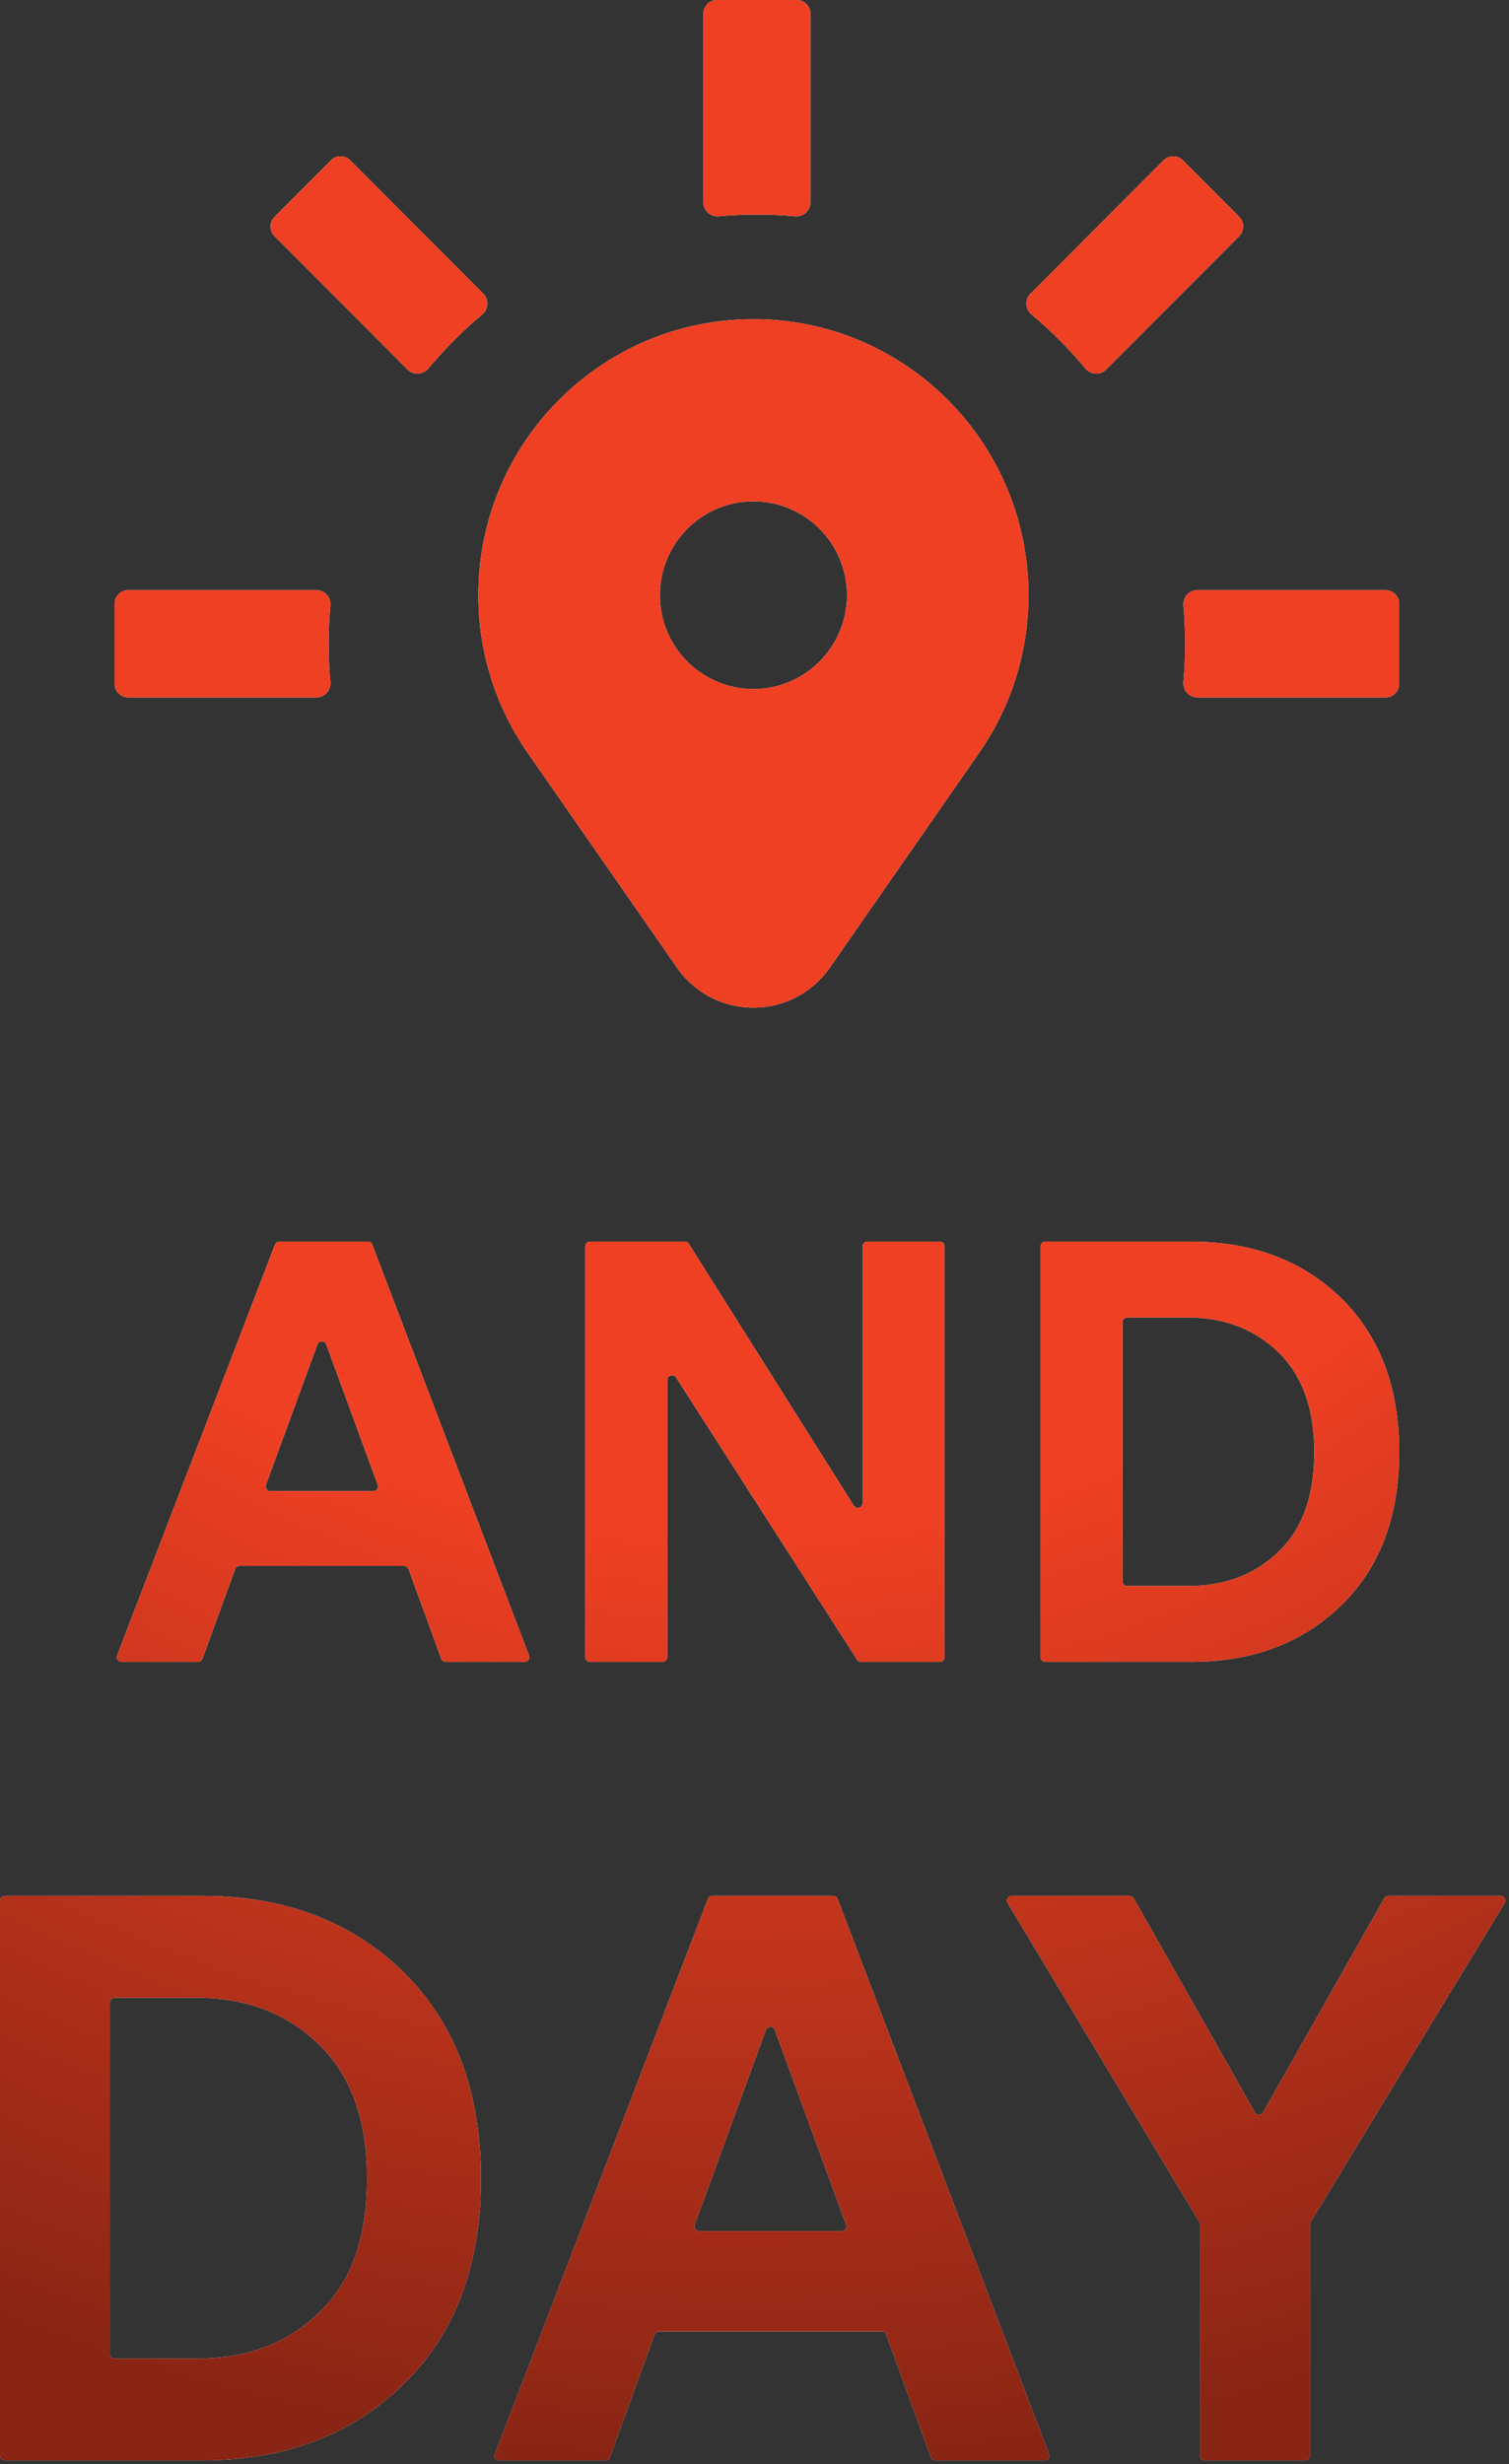<?xml version="1.0" encoding="UTF-8"?> <svg xmlns="http://www.w3.org/2000/svg" width="316" height="516" viewBox="0 0 316 516" fill="none"><rect x="0" y="0" width="316" height="516" fill="#333333" stroke="none"/><path d="M247.819 142.816C247.665 144.533 248.991 146.045 250.711 146.045H290.144C291.721 146.045 293 144.763 293 143.181V126.441C293 124.859 291.721 123.577 290.144 123.577H250.711C248.991 123.577 247.665 125.089 247.819 126.806C248.294 132.132 248.294 137.49 247.819 142.816Z" fill="#F6F6F6"></path><path d="M247.819 142.816C247.665 144.533 248.991 146.045 250.711 146.045H290.144C291.721 146.045 293 144.763 293 143.181V126.441C293 124.859 291.721 123.577 290.144 123.577H250.711C248.991 123.577 247.665 125.089 247.819 126.806C248.294 132.132 248.294 137.49 247.819 142.816Z" fill="url(#paint0_radial_978_579)"></path><path d="M227.306 77.174C228.408 78.494 230.409 78.621 231.623 77.404L259.506 49.457C260.622 48.338 260.622 46.524 259.506 45.405L247.698 33.57C246.582 32.452 244.774 32.452 243.659 33.57L215.779 61.514C214.563 62.733 214.691 64.743 216.011 65.849C220.101 69.278 223.88 73.072 227.306 77.174Z" fill="#F6F6F6"></path><path d="M227.306 77.174C228.408 78.494 230.409 78.621 231.623 77.404L259.506 49.457C260.622 48.338 260.622 46.524 259.506 45.405L247.698 33.57C246.582 32.452 244.774 32.452 243.659 33.57L215.779 61.514C214.563 62.733 214.691 64.743 216.011 65.849C220.101 69.278 223.88 73.072 227.306 77.174Z" fill="url(#paint1_radial_978_579)"></path><path d="M147.292 2.864C147.292 1.282 148.57 0 150.148 0H166.852C168.429 0 169.708 1.282 169.708 2.864V42.386C169.708 44.11 168.201 45.44 166.488 45.286C161.173 44.809 155.827 44.809 150.512 45.286C148.799 45.44 147.292 44.11 147.292 42.386V2.864Z" fill="#F6F6F6"></path><path d="M147.292 2.864C147.292 1.282 148.57 0 150.148 0H166.852C168.429 0 169.708 1.282 169.708 2.864V42.386C169.708 44.11 168.201 45.44 166.488 45.286C161.173 44.809 155.827 44.809 150.512 45.286C148.799 45.44 147.292 44.11 147.292 42.386V2.864Z" fill="url(#paint2_radial_978_579)"></path><path d="M100.988 65.848C102.308 64.743 102.437 62.733 101.22 61.514L73.341 33.57C72.225 32.452 70.418 32.452 69.302 33.57L57.494 45.405C56.378 46.524 56.378 48.338 57.494 49.457L85.374 77.401C86.589 78.619 88.592 78.49 89.695 77.168C93.116 73.066 96.895 69.277 100.988 65.848Z" fill="#F6F6F6"></path><path d="M100.988 65.848C102.308 64.743 102.437 62.733 101.22 61.514L73.341 33.57C72.225 32.452 70.418 32.452 69.302 33.57L57.494 45.405C56.378 46.524 56.378 48.338 57.494 49.457L85.374 77.401C86.589 78.619 88.592 78.49 89.695 77.168C93.116 73.066 96.895 69.277 100.988 65.848Z" fill="url(#paint3_radial_978_579)"></path><path d="M69.181 126.806C69.335 125.089 68.008 123.577 66.289 123.577H26.856C25.279 123.577 24 124.859 24 126.441V143.181C24 144.763 25.279 146.045 26.856 146.045H66.289C68.008 146.045 69.335 144.533 69.181 142.816C68.706 137.49 68.706 132.132 69.181 126.806Z" fill="#F6F6F6"></path><path d="M69.181 126.806C69.335 125.089 68.008 123.577 66.289 123.577H26.856C25.279 123.577 24 124.859 24 126.441V143.181C24 144.763 25.279 146.045 26.856 146.045H66.289C68.008 146.045 69.335 144.533 69.181 142.816C68.706 137.49 68.706 132.132 69.181 126.806Z" fill="url(#paint4_radial_978_579)"></path><path fill-rule="evenodd" clip-rule="evenodd" d="M215.374 124.629C215.374 136.916 211.546 148.299 205.031 157.661L174.211 202.004C170.724 207.412 164.671 211 157.771 211C150.881 211 144.83 207.425 141.341 202.02L110.486 157.626C103.989 148.27 100.169 136.901 100.169 124.629C100.169 92.71 125.96 66.833 157.771 66.833C189.582 66.833 215.374 92.71 215.374 124.629ZM177.357 124.629C177.357 113.779 168.586 104.979 157.771 104.979C146.957 104.979 138.188 113.779 138.188 124.629C138.188 135.484 146.957 144.282 157.771 144.282C168.586 144.282 177.357 135.484 177.357 124.629Z" fill="#F6F6F6"></path><path fill-rule="evenodd" clip-rule="evenodd" d="M215.374 124.629C215.374 136.916 211.546 148.299 205.031 157.661L174.211 202.004C170.724 207.412 164.671 211 157.771 211C150.881 211 144.83 207.425 141.341 202.02L110.486 157.626C103.989 148.27 100.169 136.901 100.169 124.629C100.169 92.71 125.96 66.833 157.771 66.833C189.582 66.833 215.374 92.71 215.374 124.629ZM177.357 124.629C177.357 113.779 168.586 104.979 157.771 104.979C146.957 104.979 138.188 113.779 138.188 124.629C138.188 135.484 146.957 144.282 157.771 144.282C168.586 144.282 177.357 135.484 177.357 124.629Z" fill="url(#paint5_radial_978_579)"></path><path d="M251.301 465.812C251.301 465.63 251.252 465.452 251.158 465.296L211.024 398.515C210.624 397.849 211.104 397 211.882 397H236.544C236.905 397 237.237 397.194 237.415 397.508L262.77 442.319C263.153 442.995 264.128 442.995 264.511 442.319L289.867 397.508C290.044 397.194 290.377 397 290.737 397H314.221C315.001 397 315.481 397.853 315.076 398.52L274.458 465.295C274.363 465.451 274.313 465.631 274.313 465.814V514.226C274.313 514.778 273.865 515.226 273.313 515.226H252.301C251.749 515.226 251.301 514.778 251.301 514.226V465.812Z" fill="#F6F6F6"></path><path d="M251.301 465.812C251.301 465.63 251.252 465.452 251.158 465.296L211.024 398.515C210.624 397.849 211.104 397 211.882 397H236.544C236.905 397 237.237 397.194 237.415 397.508L262.77 442.319C263.153 442.995 264.128 442.995 264.511 442.319L289.867 397.508C290.044 397.194 290.377 397 290.737 397H314.221C315.001 397 315.481 397.853 315.076 398.52L274.458 465.295C274.363 465.451 274.313 465.631 274.313 465.814V514.226C274.313 514.778 273.865 515.226 273.313 515.226H252.301C251.749 515.226 251.301 514.778 251.301 514.226V465.812Z" fill="url(#paint6_radial_978_579)"></path><path d="M235.054 331.113C235.054 331.665 235.501 332.113 236.054 332.113H248.732C256.442 332.113 262.783 329.755 267.757 324.914C272.731 320.197 275.218 313.247 275.218 304.062C275.218 295.001 272.731 288.051 267.757 283.21C262.783 278.37 256.442 275.887 248.856 275.887H236.054C235.501 275.887 235.054 276.335 235.054 276.887V331.113ZM249.354 348H218.894C218.341 348 217.894 347.552 217.894 347V261C217.894 260.448 218.341 260 218.894 260H249.478C262.286 260 272.731 263.972 280.814 271.791C288.897 279.735 293 290.409 293 304.062C293 317.715 288.897 328.389 280.814 336.209C272.607 344.152 262.162 348 249.354 348Z" fill="#F6F6F6"></path><path d="M235.054 331.113C235.054 331.665 235.501 332.113 236.054 332.113H248.732C256.442 332.113 262.783 329.755 267.757 324.914C272.731 320.197 275.218 313.247 275.218 304.062C275.218 295.001 272.731 288.051 267.757 283.21C262.783 278.37 256.442 275.887 248.856 275.887H236.054C235.501 275.887 235.054 276.335 235.054 276.887V331.113ZM249.354 348H218.894C218.341 348 217.894 347.552 217.894 347V261C217.894 260.448 218.341 260 218.894 260H249.478C262.286 260 272.731 263.972 280.814 271.791C288.897 279.735 293 290.409 293 304.062C293 317.715 288.897 328.389 280.814 336.209C272.607 344.152 262.162 348 249.354 348Z" fill="url(#paint7_radial_978_579)"></path><path d="M197.799 347C197.799 347.552 197.351 348 196.799 348H180.315C179.974 348 179.657 347.827 179.473 347.54L141.57 288.44C141.031 287.6 139.728 287.981 139.728 288.98V347C139.728 347.552 139.281 348 138.728 348H123.568C123.016 348 122.568 347.552 122.568 347V261C122.568 260.448 123.016 260 123.568 260H143.404C143.748 260 144.067 260.176 144.25 260.467L178.793 315.282C179.327 316.13 180.639 315.752 180.639 314.749V261C180.639 260.448 181.087 260 181.639 260H196.799C197.351 260 197.799 260.448 197.799 261V347Z" fill="#F6F6F6"></path><path d="M197.799 347C197.799 347.552 197.351 348 196.799 348H180.315C179.974 348 179.657 347.827 179.473 347.54L141.57 288.44C141.031 287.6 139.728 287.981 139.728 288.98V347C139.728 347.552 139.281 348 138.728 348H123.568C123.016 348 122.568 347.552 122.568 347V261C122.568 260.448 123.016 260 123.568 260H143.404C143.748 260 144.067 260.176 144.25 260.467L178.793 315.282C179.327 316.13 180.639 315.752 180.639 314.749V261C180.639 260.448 181.087 260 181.639 260H196.799C197.351 260 197.799 260.448 197.799 261V347Z" fill="url(#paint8_radial_978_579)"></path><path d="M93.34 348C92.92 348 92.544 347.737 92.4 347.343L85.543 328.55C85.4 328.155 85.024 327.893 84.604 327.893H50.191C49.771 327.893 49.396 328.155 49.252 328.55L42.395 347.343C42.251 347.737 41.875 348 41.455 348H25.456C24.754 348 24.27 347.296 24.522 346.641L57.576 260.641C57.725 260.255 58.096 260 58.51 260H77.03C77.444 260 77.816 260.256 77.964 260.644L110.775 346.644C111.025 347.298 110.541 348 109.841 348H93.34ZM68.337 281.553C68.016 280.679 66.779 280.679 66.459 281.553L55.704 310.91C55.465 311.562 55.948 312.254 56.643 312.254H78.152C78.847 312.254 79.33 311.562 79.091 310.91L68.337 281.553Z" fill="#F6F6F6"></path><path d="M93.34 348C92.92 348 92.544 347.737 92.4 347.343L85.543 328.55C85.4 328.155 85.024 327.893 84.604 327.893H50.191C49.771 327.893 49.396 328.155 49.252 328.55L42.395 347.343C42.251 347.737 41.875 348 41.455 348H25.456C24.754 348 24.27 347.296 24.522 346.641L57.576 260.641C57.725 260.255 58.096 260 58.51 260H77.03C77.444 260 77.816 260.256 77.964 260.644L110.775 346.644C111.025 347.298 110.541 348 109.841 348H93.34ZM68.337 281.553C68.016 280.679 66.779 280.679 66.459 281.553L55.704 310.91C55.465 311.562 55.948 312.254 56.643 312.254H78.152C78.847 312.254 79.33 311.562 79.091 310.91L68.337 281.553Z" fill="url(#paint9_radial_978_579)"></path><path d="M195.873 515.226C195.453 515.226 195.077 514.963 194.933 514.568L185.574 488.87C185.43 488.475 185.055 488.212 184.635 488.212H138.011C137.59 488.212 137.215 488.475 137.071 488.87L127.712 514.568C127.568 514.963 127.193 515.226 126.772 515.226H104.582C103.88 515.226 103.397 514.522 103.648 513.867L148.237 397.642C148.385 397.255 148.756 397 149.17 397H174.474C174.889 397 175.26 397.256 175.408 397.644L219.669 513.87C219.918 514.524 219.435 515.226 218.734 515.226H195.873ZM162.262 425.081C161.942 424.206 160.704 424.206 160.383 425.081L145.472 465.858C145.234 466.511 145.717 467.202 146.412 467.202H176.234C176.928 467.202 177.411 466.511 177.173 465.858L162.262 425.081Z" fill="#F6F6F6"></path><path d="M195.873 515.226C195.453 515.226 195.077 514.963 194.933 514.568L185.574 488.87C185.43 488.475 185.055 488.212 184.635 488.212H138.011C137.59 488.212 137.215 488.475 137.071 488.87L127.712 514.568C127.568 514.963 127.193 515.226 126.772 515.226H104.582C103.88 515.226 103.397 514.522 103.648 513.867L148.237 397.642C148.385 397.255 148.756 397 149.17 397H174.474C174.889 397 175.26 397.256 175.408 397.644L219.669 513.87C219.918 514.524 219.435 515.226 218.734 515.226H195.873ZM162.262 425.081C161.942 424.206 160.704 424.206 160.383 425.081L145.472 465.858C145.234 466.511 145.717 467.202 146.412 467.202H176.234C176.928 467.202 177.411 466.511 177.173 465.858L162.262 425.081Z" fill="url(#paint10_radial_978_579)"></path><path d="M23.012 492.882C23.012 493.434 23.459 493.882 24.012 493.882H41.354C51.692 493.882 60.197 490.714 66.867 484.21C73.537 477.874 76.872 468.536 76.872 456.196C76.872 444.024 73.537 434.686 66.867 428.182C60.197 421.679 51.692 418.344 41.521 418.344H24.012C23.459 418.344 23.012 418.792 23.012 419.344V492.882ZM42.188 515.226H1C0.448 515.226 0 514.778 0 514.226V398C0 397.448 0.448 397 1 397H42.355C59.53 397 73.537 402.336 84.375 412.841C95.214 423.513 100.717 437.854 100.717 456.196C100.717 474.539 95.214 488.879 84.375 499.384C73.37 510.056 59.363 515.226 42.188 515.226Z" fill="#F6F6F6"></path><path d="M23.012 492.882C23.012 493.434 23.459 493.882 24.012 493.882H41.354C51.692 493.882 60.197 490.714 66.867 484.21C73.537 477.874 76.872 468.536 76.872 456.196C76.872 444.024 73.537 434.686 66.867 428.182C60.197 421.679 51.692 418.344 41.521 418.344H24.012C23.459 418.344 23.012 418.792 23.012 419.344V492.882ZM42.188 515.226H1C0.448 515.226 0 514.778 0 514.226V398C0 397.448 0.448 397 1 397H42.355C59.53 397 73.537 402.336 84.375 412.841C95.214 423.513 100.717 437.854 100.717 456.196C100.717 474.539 95.214 488.879 84.375 499.384C73.37 510.056 59.363 515.226 42.188 515.226Z" fill="url(#paint11_radial_978_579)"></path><defs><radialGradient id="paint0_radial_978_579" cx="0" cy="0" r="1" gradientTransform="matrix(0 386.226 -406.171 -0.092 155.598 129)" gradientUnits="userSpaceOnUse"><stop offset="0.495" stop-color="#EF4023"></stop><stop offset="1" stop-color="#892514"></stop></radialGradient><radialGradient id="paint1_radial_978_579" cx="0" cy="0" r="1" gradientTransform="matrix(0 386.226 -406.171 -0.092 155.598 129)" gradientUnits="userSpaceOnUse"><stop offset="0.495" stop-color="#EF4023"></stop><stop offset="1" stop-color="#892514"></stop></radialGradient><radialGradient id="paint2_radial_978_579" cx="0" cy="0" r="1" gradientTransform="matrix(0 386.226 -406.171 -0.092 155.598 129)" gradientUnits="userSpaceOnUse"><stop offset="0.495" stop-color="#EF4023"></stop><stop offset="1" stop-color="#892514"></stop></radialGradient><radialGradient id="paint3_radial_978_579" cx="0" cy="0" r="1" gradientTransform="matrix(0 386.226 -406.171 -0.092 155.598 129)" gradientUnits="userSpaceOnUse"><stop offset="0.495" stop-color="#EF4023"></stop><stop offset="1" stop-color="#892514"></stop></radialGradient><radialGradient id="paint4_radial_978_579" cx="0" cy="0" r="1" gradientTransform="matrix(0 386.226 -406.171 -0.092 155.598 129)" gradientUnits="userSpaceOnUse"><stop offset="0.495" stop-color="#EF4023"></stop><stop offset="1" stop-color="#892514"></stop></radialGradient><radialGradient id="paint5_radial_978_579" cx="0" cy="0" r="1" gradientTransform="matrix(0 386.226 -406.171 -0.092 155.598 129)" gradientUnits="userSpaceOnUse"><stop offset="0.495" stop-color="#EF4023"></stop><stop offset="1" stop-color="#892514"></stop></radialGradient><radialGradient id="paint6_radial_978_579" cx="0" cy="0" r="1" gradientTransform="matrix(0 386.226 -406.171 -0.092 155.598 129)" gradientUnits="userSpaceOnUse"><stop offset="0.495" stop-color="#EF4023"></stop><stop offset="1" stop-color="#892514"></stop></radialGradient><radialGradient id="paint7_radial_978_579" cx="0" cy="0" r="1" gradientTransform="matrix(0 386.226 -406.171 -0.092 155.598 129)" gradientUnits="userSpaceOnUse"><stop offset="0.495" stop-color="#EF4023"></stop><stop offset="1" stop-color="#892514"></stop></radialGradient><radialGradient id="paint8_radial_978_579" cx="0" cy="0" r="1" gradientTransform="matrix(0 386.226 -406.171 -0.092 155.598 129)" gradientUnits="userSpaceOnUse"><stop offset="0.495" stop-color="#EF4023"></stop><stop offset="1" stop-color="#892514"></stop></radialGradient><radialGradient id="paint9_radial_978_579" cx="0" cy="0" r="1" gradientTransform="matrix(0 386.226 -406.171 -0.092 155.598 129)" gradientUnits="userSpaceOnUse"><stop offset="0.495" stop-color="#EF4023"></stop><stop offset="1" stop-color="#892514"></stop></radialGradient><radialGradient id="paint10_radial_978_579" cx="0" cy="0" r="1" gradientTransform="matrix(0 386.226 -406.171 -0.092 155.598 129)" gradientUnits="userSpaceOnUse"><stop offset="0.495" stop-color="#EF4023"></stop><stop offset="1" stop-color="#892514"></stop></radialGradient><radialGradient id="paint11_radial_978_579" cx="0" cy="0" r="1" gradientTransform="matrix(0 386.226 -406.171 -0.092 155.598 129)" gradientUnits="userSpaceOnUse"><stop offset="0.495" stop-color="#EF4023"></stop><stop offset="1" stop-color="#892514"></stop></radialGradient></defs></svg> 